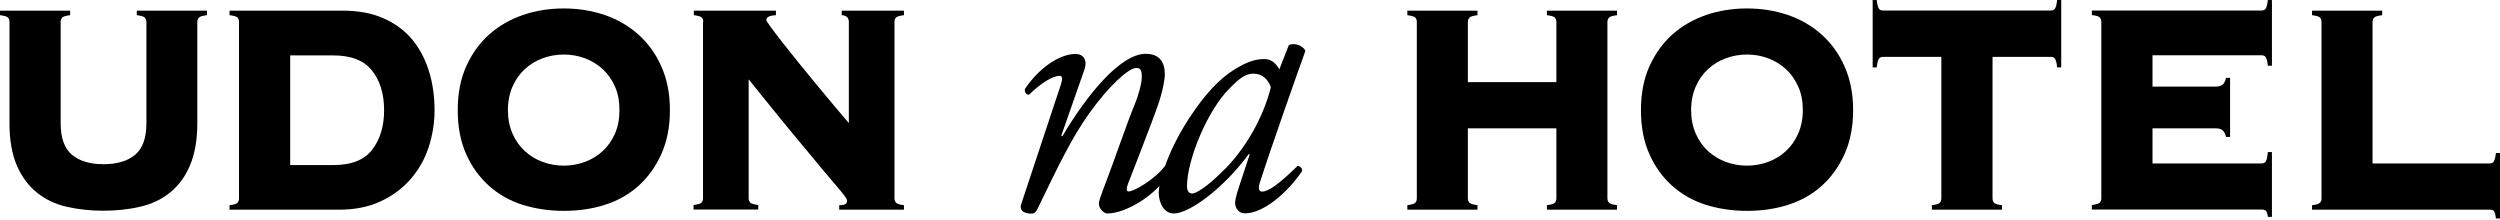 <svg width="784" height="69" viewBox="0 0 784 69" fill="none" xmlns="http://www.w3.org/2000/svg">
<path d="M45.913 6.906C45.913 6.357 45.73 5.9 45.41 5.534C45.09 5.168 44.267 4.939 42.895 4.756V3.339H64.891V4.756C63.519 4.939 62.696 5.168 62.376 5.534C62.056 5.9 61.873 6.357 61.873 6.906V38.688C61.873 43.902 61.096 48.292 59.587 51.859C58.078 55.426 55.974 58.261 53.276 60.41C50.623 62.56 47.468 64.023 43.901 64.846C40.288 65.669 36.493 66.081 32.423 66.081C28.353 66.081 24.557 65.669 20.945 64.846C17.332 64.023 14.222 62.514 11.57 60.41C8.917 58.261 6.814 55.426 5.259 51.859C3.75 48.292 2.972 43.902 2.972 38.688V6.906C2.972 6.357 2.835 5.9 2.515 5.534C2.195 5.168 1.372 4.939 0 4.756V3.339H21.996V4.756C20.624 4.939 19.801 5.168 19.481 5.534C19.161 5.9 19.024 6.357 19.024 6.906V38.688C19.024 43.261 20.213 46.554 22.545 48.52C24.877 50.487 28.216 51.493 32.468 51.493C36.721 51.493 40.06 50.487 42.392 48.52C44.724 46.554 45.913 43.261 45.913 38.688V6.906Z" fill="black"/>
<path d="M74.952 6.906C74.952 6.357 74.815 5.9 74.495 5.534C74.175 5.168 73.351 4.939 71.98 4.756V3.339H107.42C112.314 3.339 116.612 4.116 120.225 5.717C123.838 7.317 126.856 9.512 129.188 12.302C131.52 15.092 133.304 18.43 134.493 22.226C135.682 26.021 136.276 30.137 136.276 34.573C136.276 38.597 135.636 42.484 134.401 46.234C133.167 49.984 131.246 53.322 128.731 56.203C126.216 59.084 123.06 61.416 119.356 63.154C115.606 64.892 111.262 65.761 106.277 65.761H71.98V64.343C73.351 64.206 74.175 63.931 74.495 63.566C74.815 63.2 74.952 62.742 74.952 62.194V6.906ZM104.539 51.767C110.164 51.767 114.234 50.167 116.704 46.965C119.173 43.764 120.454 39.649 120.454 34.573C120.454 29.497 119.219 25.381 116.704 22.18C114.189 18.979 110.164 17.378 104.539 17.378H91.003V51.767H104.539Z" fill="black"/>
<path d="M176.793 2.651C181.366 2.651 185.619 3.337 189.644 4.709C193.668 6.081 197.189 8.139 200.207 10.837C203.225 13.535 205.649 16.873 207.387 20.806C209.17 24.785 210.085 29.358 210.085 34.571C210.085 39.784 209.17 44.357 207.387 48.336C205.603 52.269 203.225 55.607 200.207 58.305C197.189 61.003 193.668 62.97 189.644 64.25C185.619 65.53 181.321 66.125 176.793 66.125C172.266 66.125 167.967 65.485 163.943 64.25C159.919 62.97 156.398 61.003 153.379 58.305C150.361 55.607 147.937 52.269 146.2 48.336C144.416 44.403 143.547 39.784 143.547 34.571C143.547 29.358 144.416 24.785 146.2 20.806C147.983 16.873 150.361 13.535 153.379 10.837C156.398 8.139 159.919 6.127 163.943 4.709C167.967 3.337 172.266 2.651 176.793 2.651ZM176.793 17.102C174.461 17.102 172.22 17.514 170.117 18.291C168.013 19.069 166.184 20.212 164.583 21.675C162.983 23.139 161.702 24.968 160.742 27.117C159.782 29.312 159.279 31.782 159.279 34.525C159.279 37.269 159.782 39.784 160.742 41.934C161.702 44.129 162.983 45.912 164.583 47.376C166.184 48.839 168.013 49.982 170.117 50.76C172.22 51.537 174.461 51.949 176.793 51.949C179.126 51.949 181.366 51.537 183.47 50.76C185.573 49.982 187.403 48.839 189.003 47.376C190.604 45.912 191.884 44.083 192.845 41.934C193.805 39.739 194.262 37.269 194.262 34.525C194.262 31.782 193.805 29.266 192.845 27.117C191.884 24.968 190.604 23.139 189.003 21.675C187.403 20.212 185.528 19.069 183.47 18.291C181.412 17.514 179.171 17.102 176.793 17.102Z" fill="black"/>
<path d="M220.557 6.906C220.557 6.357 220.374 5.9 220.1 5.534C219.78 5.168 218.957 4.939 217.585 4.756V3.339H243.331V4.756C242.096 4.848 241.319 5.031 240.907 5.305C240.495 5.58 240.313 5.945 240.313 6.311C240.313 6.449 240.77 7.18 241.684 8.461C242.599 9.741 243.834 11.296 245.297 13.217C246.806 15.137 248.498 17.241 250.373 19.573C252.248 21.905 254.169 24.238 256.09 26.57C258.01 28.902 259.885 31.097 261.623 33.201C263.406 35.304 264.915 37.088 266.196 38.597V6.906C266.196 5.58 265.464 4.848 263.955 4.756V3.339H283.482V4.756C282.11 4.939 281.287 5.168 280.967 5.534C280.647 5.9 280.509 6.357 280.509 6.906V62.194C280.509 62.742 280.692 63.2 280.967 63.566C281.287 63.931 282.11 64.16 283.482 64.343V65.761H263.178V64.343C264.184 64.343 264.824 64.206 265.144 63.977C265.464 63.748 265.647 63.428 265.647 63.017C265.647 62.788 265.556 62.468 265.327 62.102C265.098 61.736 264.641 61.142 263.955 60.273C263.223 59.404 262.217 58.169 260.8 56.523C259.428 54.923 257.553 52.728 255.312 49.984C253.026 47.24 250.236 43.856 246.852 39.786C243.514 35.716 239.489 30.731 234.779 24.878V62.148C234.779 62.697 234.962 63.154 235.282 63.52C235.602 63.886 236.425 64.114 237.797 64.297V65.715H217.493V64.297C218.865 64.114 219.688 63.886 220.008 63.52C220.328 63.154 220.466 62.697 220.466 62.148V6.86L220.557 6.906Z" fill="black"/>
<path d="M406.816 52.133C400.734 58.078 397.625 60.09 395.795 60.09C394.927 60.09 394.424 59.359 395.064 57.346C398.493 46.554 407.777 20.305 409.377 15.961C408.737 14.406 405.948 13.217 404.164 14.177L401.192 21.768C400.643 20.579 399.5 19.528 399.042 19.253C398.402 18.887 397.67 18.521 396.481 18.521C393.692 18.521 391.039 19.345 386.878 21.951C382.488 24.695 377.915 29.405 372.793 37.271C369.226 42.759 366.848 47.88 365.385 51.996C362.275 56.158 355.69 60.045 353.906 60.045C353.175 60.045 353.266 58.993 353.678 57.804C353.998 56.843 361.681 37.5 363.601 31.6C364.47 28.857 365.293 25.198 365.293 23.277C365.293 19.345 363.464 16.875 359.303 16.875C351.3 16.875 340.736 29.908 333.145 42.759L332.825 42.53L340.096 21.768C341.056 19.025 339.867 16.921 337.306 16.921C331.956 16.921 325.462 21.768 321.392 27.942C321.301 28.902 321.804 29.726 322.673 29.726C326.194 26.296 329.944 23.78 332.368 23.78C333.236 23.78 333.236 24.97 332.688 26.524C332.139 28.171 320.843 62.331 320.295 63.886C319.334 66.63 322.215 66.996 323.404 66.996C324.365 66.996 324.776 66.63 325.325 65.578C331.636 52.545 336.026 43.262 341.651 35.442C347.504 27.256 353.815 21.311 356.376 21.311C357.976 21.311 358.068 22.729 358.068 24.146C358.068 26.524 356.696 30.686 355.827 32.789C353.358 38.734 349.425 50.35 347.184 56.158C344.943 62.102 344.623 62.926 344.623 63.977C344.623 65.395 346.224 66.95 347.184 66.95C351.757 66.95 358.8 63.429 363.601 58.307C363.464 59.13 363.373 59.862 363.373 60.319C363.373 63.657 365.065 66.95 368.083 66.95C373.113 66.95 383.997 58.764 391.588 48.338L391.908 48.429L388.387 59.084C387.518 61.828 387.335 62.88 387.335 63.703C387.335 64.663 387.976 66.904 390.445 66.904C396.298 66.904 403.89 60.273 408.371 53.597C408.371 52.636 407.64 52.042 406.862 52.042M384.18 52.956C378.098 59.13 374.897 60.685 373.845 60.685C372.885 60.685 372.244 59.862 372.244 58.444C372.244 50.03 378.738 34.481 385.598 27.713C388.89 24.375 390.628 23.095 393.189 23.095C395.978 23.095 397.762 25.107 398.539 27.348C396.847 34.344 392.366 44.542 384.226 52.956" fill="black"/>
<path d="M504.085 62.194C504.085 62.742 504.268 63.2 504.588 63.566C504.908 63.931 505.731 64.16 507.103 64.343V65.761H485.107V64.343C486.479 64.16 487.302 63.931 487.622 63.566C487.942 63.2 488.079 62.742 488.079 62.194V40.243H460.321V62.194C460.321 62.742 460.504 63.2 460.824 63.566C461.144 63.931 461.967 64.16 463.339 64.343V65.761H441.343V64.343C442.715 64.16 443.538 63.931 443.858 63.566C444.178 63.2 444.315 62.742 444.315 62.194V6.906C444.315 6.357 444.178 5.9 443.858 5.534C443.538 5.168 442.715 4.939 441.343 4.756V3.339H463.339V4.756C461.967 4.939 461.144 5.168 460.824 5.534C460.504 5.9 460.321 6.357 460.321 6.906V25.747H488.079V6.906C488.079 6.357 487.896 5.9 487.622 5.534C487.302 5.168 486.479 4.939 485.107 4.756V3.339H507.103V4.756C505.731 4.939 504.908 5.168 504.588 5.534C504.268 5.9 504.085 6.357 504.085 6.906V62.194Z" fill="black"/>
<path d="M547.849 2.651C552.422 2.651 556.675 3.337 560.699 4.709C564.723 6.081 568.245 8.139 571.263 10.837C574.281 13.535 576.705 16.873 578.442 20.806C580.226 24.785 581.141 29.358 581.141 34.571C581.141 39.784 580.226 44.357 578.442 48.336C576.659 52.269 574.281 55.607 571.263 58.305C568.245 61.003 564.723 62.97 560.699 64.25C556.675 65.53 552.376 66.125 547.849 66.125C543.322 66.125 539.023 65.485 534.999 64.25C530.974 62.97 527.453 61.003 524.435 58.305C521.417 55.607 518.993 52.269 517.255 48.336C515.472 44.403 514.603 39.784 514.603 34.571C514.603 29.358 515.472 24.785 517.255 20.806C519.039 16.873 521.417 13.535 524.435 10.837C527.453 8.139 530.974 6.127 534.999 4.709C539.023 3.337 543.322 2.651 547.849 2.651ZM547.849 17.102C545.517 17.102 543.276 17.514 541.172 18.291C539.069 19.069 537.24 20.212 535.639 21.675C534.038 23.139 532.758 24.968 531.798 27.117C530.837 29.312 530.334 31.782 530.334 34.525C530.334 37.269 530.837 39.784 531.798 41.934C532.758 44.129 534.038 45.912 535.639 47.376C537.24 48.839 539.114 49.982 541.172 50.76C543.276 51.537 545.517 51.949 547.849 51.949C550.181 51.949 552.422 51.537 554.526 50.76C556.629 49.982 558.458 48.839 560.059 47.376C561.659 45.912 562.94 44.083 563.9 41.934C564.861 39.739 565.364 37.269 565.364 34.525C565.364 31.782 564.906 29.266 563.9 27.117C562.94 24.968 561.659 23.139 560.059 21.675C558.458 20.212 556.583 19.069 554.526 18.291C552.468 17.514 550.227 17.102 547.849 17.102Z" fill="black"/>
<path d="M605.835 64.343C607.161 64.205 608.03 63.931 608.35 63.565C608.67 63.199 608.807 62.742 608.807 62.193V17.835H590.469C589.92 17.835 589.463 18.063 589.189 18.475C588.914 18.932 588.686 19.801 588.549 21.127H587.268V0H588.549C588.686 1.326 588.914 2.241 589.189 2.652C589.463 3.11 589.875 3.293 590.469 3.293H643.196C643.745 3.293 644.202 3.064 644.477 2.652C644.751 2.195 644.98 1.326 645.117 0H646.397V21.127H645.117C644.98 19.801 644.751 18.887 644.477 18.475C644.202 18.018 643.745 17.835 643.196 17.835H624.858V62.193C624.858 62.742 624.996 63.199 625.316 63.565C625.636 63.931 626.459 64.205 627.831 64.343V65.76H605.835V64.343Z" fill="black"/>
<path d="M698.073 42.986C697.936 42.209 697.616 41.523 697.158 41.02C696.701 40.517 695.924 40.243 694.872 40.243H675.025V51.264H709.277C709.826 51.264 710.283 51.035 710.557 50.623C710.832 50.212 711.06 49.206 711.197 47.697H712.478V68.001H711.197C711.06 66.949 710.832 66.355 710.557 66.08C710.283 65.852 709.871 65.714 709.277 65.714H656.001V64.297C657.373 64.114 658.196 63.885 658.516 63.519C658.836 63.154 658.973 62.696 658.973 62.147V6.86C658.973 6.311 658.791 5.853 658.516 5.488C658.196 5.122 657.373 4.893 656.001 4.71V3.293H709.277C709.826 3.293 710.283 3.064 710.557 2.652C710.832 2.195 711.06 1.326 711.197 0H712.478V20.624H711.197C711.06 19.298 710.832 18.384 710.557 17.972C710.283 17.56 709.871 17.332 709.277 17.332H675.025V27.164H694.872C695.924 27.164 696.701 26.889 697.158 26.386C697.616 25.883 697.936 25.243 698.073 24.42H699.353V42.941H698.073V42.986Z" fill="black"/>
<path d="M780.799 51.264C781.348 51.264 781.805 51.035 782.079 50.624C782.354 50.167 782.582 49.298 782.72 47.972H784V68.504H782.72C782.582 67.224 782.354 66.492 782.079 66.172C781.805 65.898 781.348 65.761 780.799 65.761H725.054V64.343C726.38 64.206 727.249 63.931 727.569 63.566C727.889 63.2 728.026 62.742 728.026 62.194V6.906C728.026 6.357 727.843 5.9 727.569 5.534C727.249 5.168 726.426 4.939 725.054 4.756V3.339H747.05V4.756C745.678 4.939 744.855 5.168 744.535 5.534C744.215 5.9 744.032 6.357 744.032 6.906V51.264H780.753H780.799Z" fill="black"/>
</svg>
